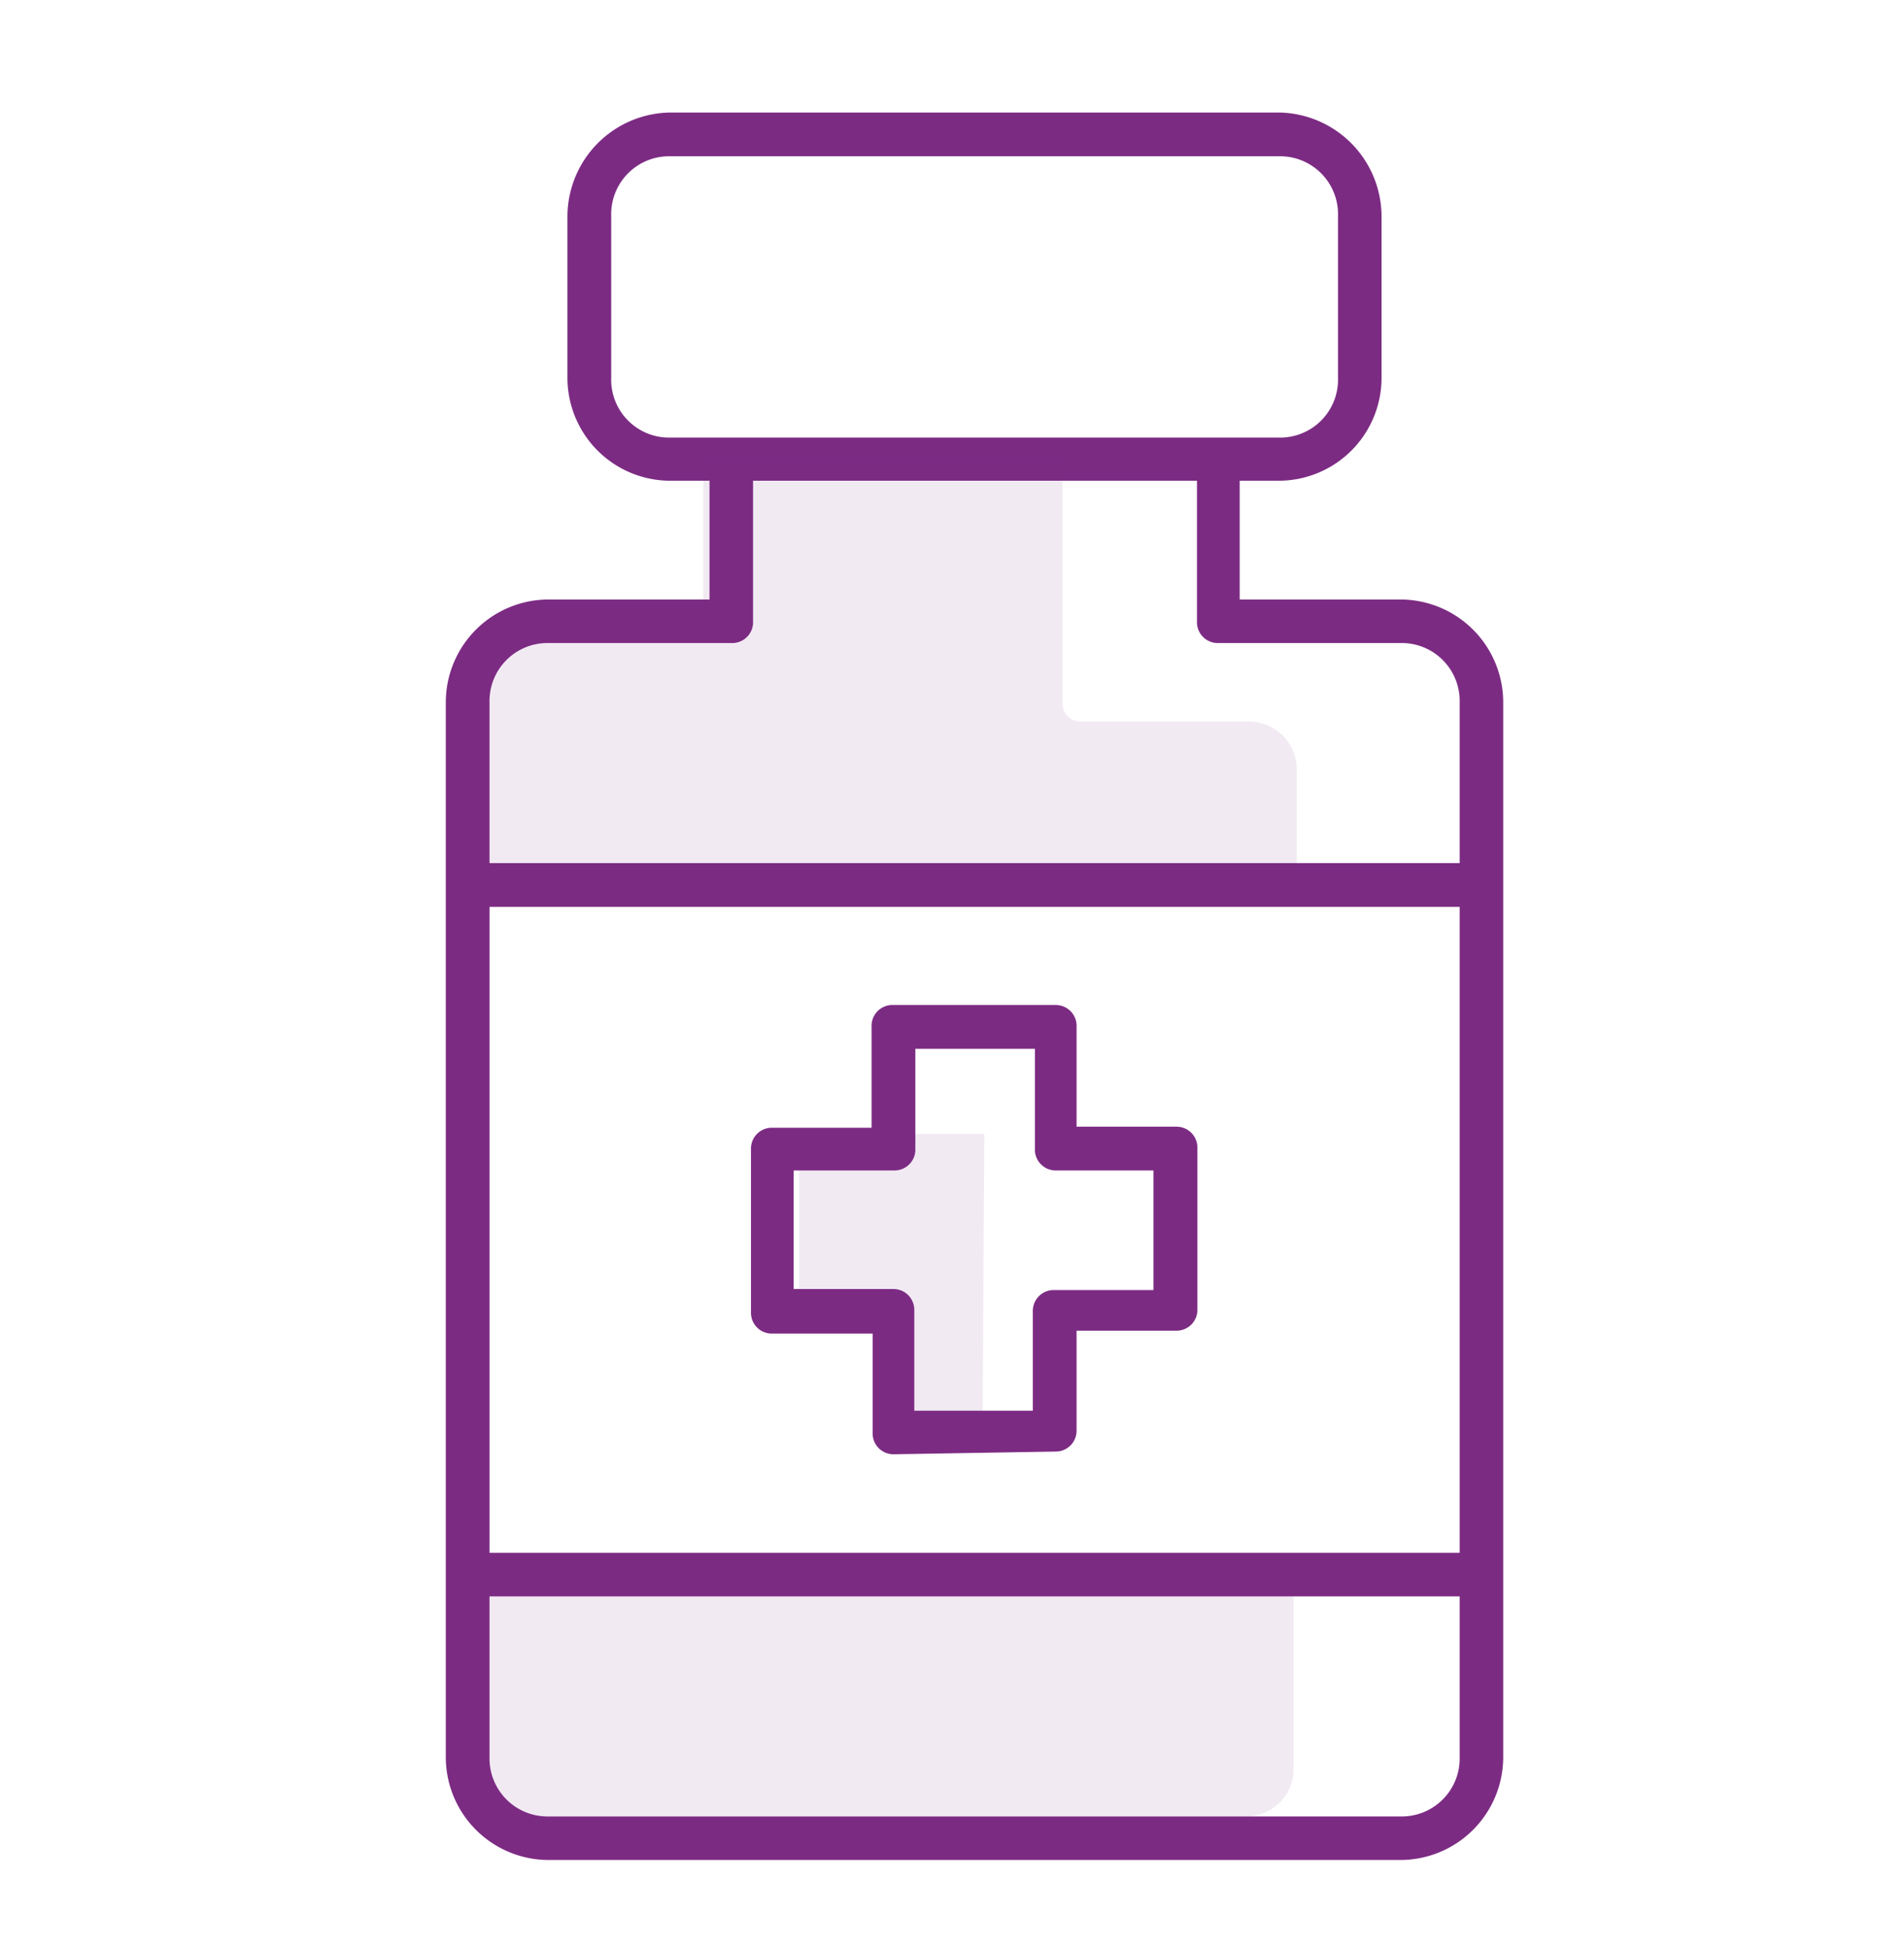 <svg id="Layer_1" data-name="Layer 1" xmlns="http://www.w3.org/2000/svg" viewBox="0 0 91.4 93.5"><defs><style>.cls-1{fill:#7c2b83;}.cls-2{opacity:0.1;}.cls-2,.cls-3{isolation:isolate;}.cls-3{opacity:0.1;}</style></defs><title>all-icons</title><path class="cls-1" d="M26.34,89.26a4.94,4.94,0,0,1-4.94-4.94V33.71a4.94,4.94,0,0,1,4.94-4.94h7.72v-5.7H32.18a4.94,4.94,0,0,1-4.94-4.94V10.35A5,5,0,0,1,32.18,5.4h29.2a5,5,0,0,1,4.94,4.95v7.78a4.94,4.94,0,0,1-4.94,4.94H59.51v5.7h7.71a4.94,4.94,0,0,1,4.94,4.94V84.32a4.94,4.94,0,0,1-4.94,4.94ZM23.5,84.32a2.78,2.78,0,0,0,2.84,2.85H67.22a2.78,2.78,0,0,0,2.85-2.85V76.61H23.5Zm0-9.8H70.07v-31H23.5Zm2.84-43.66a2.78,2.78,0,0,0-2.84,2.85v7.71H70.07V33.71a2.78,2.78,0,0,0-2.85-2.85H58.46a1,1,0,0,1-1-1.05V23.07H36.15v6.74a1,1,0,0,1-1,1.05ZM32.18,7.5a2.78,2.78,0,0,0-2.84,2.85v7.78A2.78,2.78,0,0,0,32.18,21h29.2a2.78,2.78,0,0,0,2.85-2.85V10.35A2.78,2.78,0,0,0,61.38,7.5ZM42.89,69.79a1,1,0,0,1-1-1V64H37.05a1,1,0,0,1-1-1V55.12a1,1,0,0,1,1-1h4.79V49.28a1,1,0,0,1,.95-1.05h7.89a1,1,0,0,1,1,1.05v4.79h4.8a1,1,0,0,1,1,1v7.79a1,1,0,0,1-1,1h-4.8v4.8a1,1,0,0,1-1,1ZM38.1,61.86h4.79a1,1,0,0,1,1,1V67.7h5.69V62.91a1,1,0,0,1,1-1h4.79V56.17H50.68a1,1,0,0,1-1-1.05V50.33H43.94v4.79a1,1,0,0,1-1,1.05H38.1Z"/><g class="cls-2"><path class="cls-1" d="M25.8,30.64A2.28,2.28,0,0,0,23.5,33v8.42H62.25V37a2.29,2.29,0,0,0-2.31-2.37H51.86a.86.86,0,0,1-.85-.87V22.16H33.76v7.61a.86.86,0,0,1-.85.87Z"/></g><g class="cls-2"><path class="cls-1" d="M23.5,84.81a2.28,2.28,0,0,0,2.3,2.36h34a2.28,2.28,0,0,0,2.3-2.36v-9.4H23.5Z"/></g><g class="cls-3"><path class="cls-1" d="M47.17,68.16h-4.4V64.89a1.41,1.41,0,0,0-1.31-1.31h-3.1V56.16h3.18a1.41,1.41,0,0,0,1.31-1.31v-.44h4.4"/></g></svg>